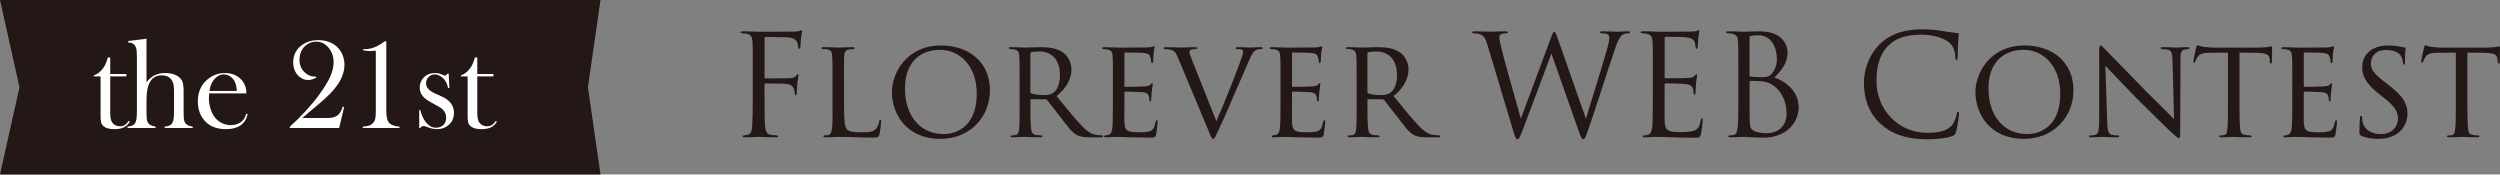 <?xml version="1.0" encoding="UTF-8"?>
<svg id="_レイヤー_2" data-name="レイヤー 2" xmlns="http://www.w3.org/2000/svg" width="88.108mm" height="6.15mm" viewBox="0 0 249.756 17.432">
  <rect x="0" y="0" width="249.756" height="17.432" fill="#808080" stroke="none"/>
  <defs>
    <style>
      .cls-1 {
        fill: #231815;
      }

      .cls-1, .cls-2 {
        stroke-width: 0px;
      }

      .cls-2 {
        fill: #fff;
      }
    </style>
  </defs>
  <g id="_タイトル" data-name="タイトル">
    <polygon class="cls-1" points="0 0 59.993 0 58.735 8.715 59.993 17.432 0 17.432 1.947 8.715 0 0"/>
    <g>
      <path class="cls-2" d="M11.012,7.391h1.612v.241h-1.612v3.694c0,.444.076.762.228.952.08.106.186.188.316.248.131.059.272.089.424.089.19,0,.348-.039.475-.118.127-.078.266-.221.418-.428l.095.083c-.14.254-.335.442-.587.565-.252.123-.566.184-.943.184-.5,0-.863-.097-1.092-.292-.123-.102-.203-.223-.241-.365-.038-.142-.057-.396-.057-.765v-3.847h-.679v-.102c.275-.089.529-.26.762-.514.141-.157.253-.312.338-.466.085-.155.167-.354.243-.6l.064-.209h.236v1.65Z"/>
      <path class="cls-2" d="M14.636,3.868v4.347c.148-.182.279-.323.394-.425s.252-.19.413-.266c.309-.152.66-.229,1.054-.229.5,0,.912.1,1.238.298.233.148.393.329.479.542.086.214.13.534.13.961v1.851l.006.482c0,.288.017.498.051.631s.1.244.197.333c.119.114.336.201.654.26v.133h-2.804v-.133c.224-.03.383-.065.479-.108.095-.042.18-.114.256-.215.076-.106.129-.25.158-.431.03-.182.044-.45.044-.805v-2.01c0-.304-.023-.545-.07-.723s-.125-.332-.234-.463c-.215-.25-.519-.374-.912-.374-1.022,0-1.533.807-1.533,2.422v1.014l.006.469c0,.288.017.498.051.631.034.133.099.244.196.333.118.114.335.201.652.26v.133h-2.804v-.133c.254-.034.436-.081.546-.143.11-.061.199-.166.267-.314.046-.097.08-.244.098-.44.02-.196.029-.48.029-.853v-4.975c0-.431-.011-.735-.032-.913-.021-.178-.068-.321-.14-.431-.072-.118-.159-.203-.26-.253s-.248-.083-.438-.095v-.14l1.828-.229Z"/>
      <path class="cls-2" d="M20.895,9.333c-.017.208-.025.357-.025.451,0,.368.054.728.161,1.079s.254.643.44.876c.19.237.425.423.705.559.281.135.575.203.883.203.228,0,.444-.038.648-.114.204-.076.374-.182.509-.317.152-.148.282-.385.392-.711l.133.044c-.11.495-.346.869-.708,1.12-.362.252-.843.378-1.444.378-.521,0-.967-.083-1.339-.248s-.688-.419-.946-.762c-.36-.478-.54-1.066-.54-1.765,0-.952.341-1.699,1.022-2.241.495-.394,1.06-.59,1.695-.59.338,0,.652.06.939.181.288.12.531.295.73.523.309.355.463.8.463,1.333h-3.72ZM23.663,9.085c-.03-.423-.107-.749-.234-.978-.114-.208-.265-.372-.455-.492-.189-.121-.392-.181-.606-.181-.362,0-.679.157-.951.47-.272.313-.433.707-.483,1.181h2.729Z"/>
      <path class="cls-2" d="M33.882,12.786h-4.932v-.127c.52-.461,1.041-.976,1.562-1.542s.969-1.104,1.34-1.612c.524-.711.901-1.325,1.132-1.841.23-.516.345-.999.345-1.447,0-.605-.194-1.117-.582-1.536-.325-.347-.712-.521-1.164-.521-.392,0-.735.123-1.031.368-.202.161-.358.368-.468.622-.11.254-.165.531-.165.832,0,.491.165.897.493,1.219.144.144.303.255.478.333.175.079.349.118.521.118.034,0,.084-.002.152-.006l.038.108c-.309.161-.578.241-.806.241-.36,0-.681-.133-.965-.4-.173-.161-.307-.36-.4-.597s-.14-.491-.14-.762c0-.647.233-1.179.698-1.593.482-.423,1.09-.635,1.822-.635.398,0,.767.067,1.107.2.341.134.625.325.854.575.208.22.366.478.476.774s.165.605.165.927c0,.635-.222,1.284-.667,1.949-.216.317-.476.632-.781.942-.305.312-.728.693-1.27,1.146-.694.571-1.191.995-1.492,1.27h2.292c.385,0,.658-.023.819-.07.216-.059.396-.167.54-.324.161-.173.29-.421.387-.743l.14.025-.501,2.107Z"/>
      <path class="cls-2" d="M38.445,4.121h.147v6.96c0,.325.029.59.085.795.058.205.145.358.264.459.203.173.527.279.971.317v.133h-3.669v-.133c.284-.021.496-.056.638-.104.142-.049.268-.132.377-.25.11-.119.185-.26.225-.425.041-.165.061-.417.061-.754v-6.057c-.224.025-.396.038-.514.038-.309,0-.561-.025-.755-.076v-.114h.146c.326,0,.635-.054.927-.162.292-.108.611-.283.956-.524l.141-.102Z"/>
      <path class="cls-2" d="M41.88,12.786v-1.796h.102c.118.44.266.792.443,1.054.325.478.705.717,1.14.717.266,0,.496-.081.69-.241.211-.178.316-.43.316-.755,0-.267-.076-.5-.228-.698-.084-.106-.191-.203-.32-.292s-.345-.214-.649-.375c-.532-.284-.887-.521-1.064-.711-.253-.271-.38-.584-.38-.939,0-.381.127-.709.381-.984.292-.313.679-.47,1.162-.47.216,0,.417.038.603.114l.216.095c.068.025.127.038.178.038.081,0,.157-.063.229-.19h.127l.07,1.441h-.133c-.046-.203-.096-.366-.149-.489s-.127-.241-.225-.355c-.131-.161-.283-.287-.456-.378-.173-.091-.344-.136-.513-.136-.236,0-.438.085-.604.257-.167.171-.25.382-.25.631,0,.208.075.395.225.562.15.167.381.32.694.46l.671.305c.401.182.701.408.899.679.199.271.298.59.298.958,0,.444-.144.812-.432,1.104-.33.338-.753.508-1.27.508-.279,0-.563-.055-.851-.165-.186-.072-.298-.113-.336-.124-.038-.01-.087-.016-.146-.016-.148,0-.26.063-.336.19h-.102Z"/>
      <path class="cls-2" d="M47.682,7.391h1.612v.241h-1.612v3.694c0,.444.076.762.228.952.08.106.186.188.316.248.131.059.272.089.424.089.19,0,.348-.039.475-.118.127-.078.266-.221.418-.428l.095.083c-.14.254-.335.442-.587.565-.252.123-.566.184-.943.184-.5,0-.863-.097-1.092-.292-.123-.102-.203-.223-.241-.365-.038-.142-.057-.396-.057-.765v-3.847h-.679v-.102c.275-.089.529-.26.762-.514.141-.157.253-.312.338-.466.085-.155.167-.354.243-.6l.064-.209h.236v1.65Z"/>
    </g>
    <g>
      <path class="cls-1" d="M75.204,7.189c0-2.186,0-2.578-.027-3.026-.028-.476-.141-.7-.603-.798-.084-.014-.225-.014-.351-.028-.126-.014-.238-.028-.238-.098,0-.084.07-.112.225-.112.546,0,1.078.042,1.583.042.28,0,3.123,0,3.445-.014.322-.014.574-.014.687-.084.042-.028.098-.056.126-.056.056,0,.084.056.084.126s-.056.266-.084.434c-.056.406-.056.63-.084,1.022,0,.168-.07.28-.126.28-.07,0-.084-.056-.098-.182-.015-.196-.07-.532-.267-.7-.168-.14-.42-.252-.826-.266-.715-.014-1.429-.028-2.144-.042-.084,0-.126.042-.126.154v3.866c0,.084.014.126.098.126.575,0,1.373,0,1.947-.014.742-.014.925-.028,1.121-.266.069-.084.098-.14.154-.14.056,0,.069.042.069.112,0,.084-.069.322-.111.785-.043.42-.043.756-.057.966-.014.154-.028.238-.098.238-.084,0-.099-.098-.112-.238-.028-.308-.07-.798-.799-.896-.35-.042-1.877-.042-2.115-.042-.069,0-.098.028-.098.126v1.191c0,1.19,0,2.185.042,2.83.042.63.196.938.574.98.183.028.42.042.574.056.126.014.168.042.168.098,0,.07-.069.098-.224.098-.784,0-1.653-.042-1.723-.042h-.126c-.28.014-.911.042-1.247.042-.154,0-.225-.028-.225-.112,0-.042.028-.07.154-.084.141-.014.267-.028.364-.056.294-.084.393-.294.435-.911.042-.603.056-1.583.056-2.899v-2.465Z"/>
      <path class="cls-1" d="M84.318,10.285c0,1.611.057,2.423.295,2.647.224.196.504.28,1.471.28.616,0,1.177,0,1.484-.392.141-.21.238-.49.267-.7.014-.112.042-.168.111-.168.057,0,.085.042.085.182s-.085.938-.169,1.261c-.084.28-.069.35-.742.35-.952,0-2.003-.07-3.403-.07-.463,0-.743.042-1.233.042-.14,0-.224-.028-.224-.112,0-.042.042-.084.154-.084.111,0,.224,0,.336-.028.238-.042.322-.322.364-.658.084-.532.056-1.499.056-2.578v-2.101c0-1.849,0-2.157-.027-2.535-.028-.393-.084-.645-.561-.701-.084-.014-.238-.014-.351-.014-.098,0-.154-.042-.154-.098,0-.07.07-.098.211-.098.588,0,1.429.042,1.456.042.196,0,1.051-.042,1.443-.042.14,0,.182.042.182.098s-.069.098-.154.098c-.098,0-.237.014-.378.028-.392.056-.477.28-.504.687-.028.378-.015.686-.015,2.535v2.129Z"/>
      <path class="cls-1" d="M89.105,9.192c0-1.863,1.442-4.65,4.902-4.65,2.773,0,4.889,1.653,4.889,4.468,0,2.675-1.975,4.861-4.958,4.861-3.433,0-4.833-2.55-4.833-4.679ZM97.58,9.36c0-2.815-1.737-4.384-3.656-4.384-1.947,0-3.516,1.205-3.516,3.852,0,2.746,1.526,4.566,3.88,4.566.938,0,3.292-.476,3.292-4.034Z"/>
      <path class="cls-1" d="M101.86,8.156c0-1.849,0-2.185-.028-2.563-.028-.378-.126-.588-.561-.672-.084-.014-.224-.028-.336-.028-.098,0-.154-.028-.154-.084s.042-.098.168-.098c.603,0,1.457.042,1.485.042.126,0,1.078-.042,1.471-.042.784,0,1.639.07,2.297.532.267.196.841.756.841,1.709,0,.771-.378,1.751-1.485,2.647,1.022,1.261,1.863,2.297,2.578,3.04.672.687,1.092.798,1.484.854.098.014.393.028.435.028.111,0,.153.042.153.098,0,.07-.056.098-.252.098h-.98c-.658,0-.966-.042-1.274-.168-.588-.252-1.009-.883-1.737-1.821-.546-.672-1.106-1.429-1.345-1.723-.056-.056-.084-.084-.168-.084l-1.442-.014c-.057,0-.07.014-.07.07v.196c0,1.121,0,2.143.07,2.647.042.336.084.616.546.672.141.014.294.028.406.028.126,0,.183.042.183.084,0,.07-.057.112-.196.112-.729,0-1.513-.042-1.569-.042-.224,0-.84.042-1.219.042-.14,0-.195-.028-.195-.112,0-.042.084-.084.168-.084.098,0,.196,0,.308-.028.238-.042.322-.196.364-.532.07-.504.057-1.653.057-2.704v-2.101ZM102.938,9.15c0,.07.014.14.07.168.182.098.742.182,1.246.182.295,0,.645-.014.938-.21.421-.266.701-.882.701-1.779,0-1.527-.812-2.368-2.06-2.368-.35,0-.645.028-.812.07-.042.014-.084.056-.084.126v3.81Z"/>
      <path class="cls-1" d="M111.183,8.156c0-1.835,0-2.171-.027-2.549-.028-.392-.126-.588-.532-.672-.085-.014-.225-.028-.337-.028-.098,0-.182-.042-.182-.084,0-.084.07-.112.21-.112.28,0,.658.028,1.442.042.07,0,2.563,0,2.844-.014.28-.014.435-.028.547-.07.084-.028.098-.042.153-.042.028,0,.057.028.057.098,0,.084-.084.28-.112.63-.014.238-.028.462-.042.728,0,.126-.028.21-.098.21-.07,0-.099-.056-.099-.154-.014-.21-.056-.35-.098-.448-.084-.28-.21-.378-.911-.42-.182-.014-1.568-.028-1.597-.028-.042,0-.07.028-.07.112v3.18c0,.084.015.14.085.14.168,0,1.597-.014,1.891-.042.322-.014.532-.056.645-.21.056-.084.098-.112.154-.112.027,0,.056.014.056.084,0,.07-.056.336-.099.742-.042.392-.042.672-.056.854-.014.112-.042.154-.098.154-.07,0-.084-.084-.084-.182,0-.084-.015-.224-.042-.336-.057-.182-.141-.378-.673-.42-.322-.028-1.457-.056-1.681-.056-.084,0-.099.042-.099.098v1.022c0,.434-.014,1.667,0,1.905.028.519.099.785.393.911.21.098.546.126,1.022.126.267,0,.715.014,1.064-.084.421-.126.519-.406.631-.924.027-.14.07-.196.126-.196.084,0,.084.126.084.21,0,.098-.112.981-.154,1.219-.056.28-.154.308-.616.308-.925,0-1.316-.028-1.807-.028-.49-.014-1.135-.042-1.653-.042-.322,0-.588.042-.925.042-.126,0-.195-.028-.195-.098,0-.056.056-.098.126-.098.084,0,.182-.014.28-.042.252-.056.42-.238.448-1.106.014-.476.027-1.051.027-2.115v-2.101Z"/>
      <path class="cls-1" d="M117.721,5.858c-.28-.658-.379-.826-.883-.91-.196-.028-.351-.042-.42-.042-.112,0-.169-.042-.169-.098,0-.07.099-.098.225-.098.645,0,1.457.042,1.597.042.126,0,.784-.042,1.303-.042.168,0,.225.028.225.084,0,.07-.057.112-.211.112-.195,0-.322.028-.434.07-.126.07-.126.154-.126.238,0,.098.084.364.224.7l2.466,6.191c.7-1.555,2.311-5.617,2.563-6.458.069-.182.111-.364.111-.462,0-.084-.014-.182-.126-.224s-.294-.056-.448-.056c-.098,0-.182-.028-.182-.084,0-.07.042-.112.21-.112.504,0,1.177.042,1.331.042.056,0,.616-.042.966-.042.141,0,.21.028.21.084,0,.07-.056.112-.153.112-.168,0-.351,0-.603.14-.154.112-.322.28-.658,1.093-.07.168-.771,1.779-1.401,3.222-.742,1.737-1.316,3.054-1.555,3.53-.378.77-.42.98-.561.98-.168,0-.237-.168-.476-.785l-3.025-7.228Z"/>
      <path class="cls-1" d="M127.927,8.156c0-1.835,0-2.171-.027-2.549-.028-.392-.126-.588-.532-.672-.085-.014-.225-.028-.337-.028-.098,0-.182-.042-.182-.084,0-.084.07-.112.21-.112.28,0,.658.028,1.442.042.07,0,2.563,0,2.844-.014.28-.014.435-.028.547-.07.084-.028.098-.042.153-.042.028,0,.057.028.057.098,0,.084-.084.28-.112.63-.014.238-.028.462-.042.728,0,.126-.028.21-.098.21-.07,0-.099-.056-.099-.154-.014-.21-.056-.35-.098-.448-.084-.28-.21-.378-.911-.42-.182-.014-1.568-.028-1.597-.028-.042,0-.07.028-.07.112v3.18c0,.084.015.14.085.14.168,0,1.597-.014,1.891-.042.322-.014.532-.056.645-.21.056-.084.098-.112.154-.112.027,0,.056.014.056.084,0,.07-.056.336-.099.742-.042.392-.042.672-.056.854-.014.112-.042.154-.098.154-.07,0-.084-.084-.084-.182,0-.084-.015-.224-.042-.336-.057-.182-.141-.378-.673-.42-.322-.028-1.457-.056-1.681-.056-.084,0-.099.042-.099.098v1.022c0,.434-.014,1.667,0,1.905.028.519.099.785.393.911.21.098.546.126,1.022.126.267,0,.715.014,1.064-.084.421-.126.519-.406.631-.924.027-.14.07-.196.126-.196.084,0,.084.126.084.21,0,.098-.112.981-.154,1.219-.056.28-.154.308-.616.308-.925,0-1.316-.028-1.807-.028-.49-.014-1.135-.042-1.653-.042-.322,0-.588.042-.925.042-.126,0-.195-.028-.195-.098,0-.056.056-.098.126-.098.084,0,.182-.014.28-.042.252-.056.42-.238.448-1.106.014-.476.027-1.051.027-2.115v-2.101Z"/>
      <path class="cls-1" d="M135.53,8.156c0-1.849,0-2.185-.028-2.563-.028-.378-.126-.588-.561-.672-.084-.014-.224-.028-.336-.028-.098,0-.154-.028-.154-.084s.042-.098.168-.098c.603,0,1.457.042,1.485.042.126,0,1.078-.042,1.471-.042.784,0,1.639.07,2.297.532.267.196.841.756.841,1.709,0,.771-.378,1.751-1.485,2.647,1.022,1.261,1.863,2.297,2.578,3.04.672.687,1.092.798,1.484.854.098.014.393.028.435.028.111,0,.153.042.153.098,0,.07-.056.098-.252.098h-.98c-.658,0-.966-.042-1.274-.168-.588-.252-1.009-.883-1.737-1.821-.546-.672-1.106-1.429-1.345-1.723-.056-.056-.084-.084-.168-.084l-1.442-.014c-.057,0-.07.014-.07.07v.196c0,1.121,0,2.143.07,2.647.042.336.084.616.546.672.141.014.294.028.406.028.126,0,.183.042.183.084,0,.07-.057.112-.196.112-.729,0-1.513-.042-1.569-.042-.224,0-.84.042-1.219.042-.14,0-.195-.028-.195-.112,0-.042.084-.084.168-.084.098,0,.196,0,.308-.028.238-.042.322-.196.364-.532.07-.504.057-1.653.057-2.704v-2.101ZM136.608,9.15c0,.07.014.14.07.168.182.098.742.182,1.246.182.295,0,.645-.014.938-.21.421-.266.701-.882.701-1.779,0-1.527-.812-2.368-2.06-2.368-.35,0-.645.028-.812.07-.042.014-.084.056-.084.126v3.81Z"/>
      <path class="cls-1" d="M148.605,4.5c-.225-.743-.406-.953-.771-1.093-.183-.07-.532-.084-.631-.084-.069,0-.126-.014-.126-.098,0-.07.084-.098.225-.098.729,0,1.499.042,1.652.042.126,0,.743-.042,1.443-.042.196,0,.252.042.252.098,0,.084-.07.098-.141.098-.111,0-.378,0-.546.084-.084.042-.182.154-.182.336s.126.672.266,1.289c.21.896,1.667,6.037,1.891,6.822l2.984-8.026c.21-.575.266-.645.35-.645.099,0,.183.182.351.658l2.815,8.026c.406-1.373,1.695-5.435,2.186-7.228.14-.519.153-.714.153-.896,0-.252-.153-.42-.798-.42-.07,0-.126-.042-.126-.098,0-.07.069-.098.238-.098.714,0,1.303.042,1.429.042.098,0,.7-.042,1.134-.042.127,0,.196.028.196.084,0,.07-.042.112-.126.112-.056,0-.322.014-.476.07-.421.154-.645.743-.911,1.513-.616,1.779-2.031,6.233-2.577,7.802-.364,1.036-.435,1.205-.589,1.205-.14,0-.224-.182-.42-.729l-2.76-7.83c-.518,1.387-2.437,6.513-2.941,7.816-.224.588-.322.743-.462.743-.141,0-.21-.154-.49-1.107l-2.493-8.306Z"/>
      <path class="cls-1" d="M165.124,7.189c0-2.186,0-2.578-.028-3.026-.027-.476-.14-.7-.602-.798-.099-.028-.28-.028-.406-.042-.099-.014-.183-.028-.183-.084,0-.084.07-.112.225-.112.322,0,.7,0,1.583.042.098,0,2.885,0,3.207-.014.309-.014.561-.042.645-.084s.112-.056.154-.056.056.056.056.126c0,.098-.084.266-.111.658-.015.21-.028.477-.057.841-.014.14-.056.238-.112.238-.084,0-.111-.07-.111-.182,0-.182-.028-.35-.07-.462-.098-.322-.393-.462-1.009-.519-.238-.028-1.765-.042-1.919-.042-.056,0-.084.042-.084.14v3.866c0,.098.014.14.084.14.183,0,1.905,0,2.228-.028.378-.028.561-.07.7-.238.07-.084.112-.14.168-.14.042,0,.07.028.07.112s-.07.322-.112.785c-.042.434-.042.756-.056.952-.015.14-.042.21-.099.21-.084,0-.098-.112-.098-.224,0-.126-.014-.266-.056-.392-.057-.21-.225-.406-.729-.462-.379-.042-1.766-.07-2.004-.07-.069,0-.098.042-.098.098v1.233c0,.476-.014,2.101,0,2.395.028.574.112.883.462,1.022.238.098.617.126,1.163.126.42,0,.883-.014,1.261-.126.448-.14.603-.434.714-1.036.028-.154.057-.21.127-.21.084,0,.084.112.084.21,0,.112-.112,1.064-.183,1.358-.098.364-.21.364-.756.364-1.037,0-1.499-.028-2.046-.042-.56-.014-1.204-.042-1.751-.042-.336,0-.672.056-1.036.042-.154,0-.225-.028-.225-.112,0-.042.07-.07.154-.084.141-.014.225-.014.322-.042.294-.07.477-.266.504-1.316.015-.546.028-1.261.028-2.507v-2.465Z"/>
      <path class="cls-1" d="M173.665,7.189c0-2.186,0-2.578-.027-3.026-.028-.476-.141-.7-.603-.798-.112-.028-.351-.042-.406-.042-.126,0-.183-.028-.183-.084,0-.084.07-.112.225-.112.63,0,1.513.042,1.583.042.336,0,.882-.042,1.526-.042,2.297,0,2.802,1.401,2.802,2.101,0,1.149-.658,1.835-1.316,2.521,1.036.322,2.423,1.317,2.423,2.956,0,1.499-1.177,3.054-3.572,3.054-.153,0-.602-.028-1.008-.042-.406-.028-.799-.042-.854-.042-.448,0-.883.042-1.373.042-.154,0-.225-.028-.225-.098,0-.042.028-.098.211-.098.111,0,.21-.014.336-.042.28-.056.336-.378.392-.784.07-.588.07-1.695.07-3.04v-2.465ZM174.786,7.497c0,.098.027.126.098.154.084.014.336.056.854.056.784,0,.98-.028,1.274-.364.295-.336.505-.84.505-1.415,0-1.163-.519-2.409-1.892-2.409-.153,0-.448.014-.672.07-.126.028-.168.07-.168.154v3.754ZM174.786,8.982c0,1.079,0,2.815.014,3.025.042.687.042.883.477,1.093.378.182.98.21,1.232.21.757,0,1.975-.406,1.975-1.989,0-.84-.279-2.059-1.358-2.801-.477-.322-.826-.364-1.162-.406-.183-.028-.883-.028-1.093-.028-.057,0-.084.028-.084.098v.799Z"/>
      <path class="cls-1" d="M187.903,12.4c-1.359-1.218-1.695-2.815-1.695-4.146,0-.938.322-2.578,1.568-3.824.841-.84,2.115-1.499,4.272-1.499.561,0,1.345.042,2.031.168.532.098.967.14,1.485.21.098.014.126.07.126.154,0,.112-.042.28-.07.784-.028.462-.028,1.233-.042,1.443s-.042.294-.126.294c-.099,0-.112-.098-.112-.294,0-.546-.224-1.121-.588-1.429-.49-.42-1.569-.798-2.802-.798-1.863,0-2.731.546-3.222,1.022-1.022.98-1.261,2.227-1.261,3.656,0,2.676,2.059,5.127,5.057,5.127,1.051,0,1.877-.126,2.438-.7.294-.308.477-.925.519-1.177.027-.154.056-.21.14-.21.07,0,.098.098.098.21,0,.098-.168,1.317-.308,1.793-.084.266-.112.294-.364.406-.561.224-1.625.322-2.521.322-2.102,0-3.516-.519-4.622-1.513Z"/>
      <path class="cls-1" d="M197.351,9.192c0-1.863,1.442-4.65,4.902-4.65,2.773,0,4.889,1.653,4.889,4.468,0,2.675-1.975,4.861-4.958,4.861-3.433,0-4.833-2.55-4.833-4.679ZM205.826,9.36c0-2.815-1.737-4.384-3.656-4.384-1.947,0-3.516,1.205-3.516,3.852,0,2.746,1.526,4.566,3.88,4.566.938,0,3.292-.476,3.292-4.034Z"/>
      <path class="cls-1" d="M209.713,5.116c0-.434.042-.574.154-.574.098,0,.336.28.434.378.127.14,2.073,2.129,4.034,4.132,1.093,1.064,2.494,2.507,2.858,2.844l-.154-5.827c-.015-.756-.099-1.009-.477-1.107-.238-.042-.448-.056-.546-.056-.141,0-.168-.056-.168-.112,0-.07.111-.084.252-.084.603,0,1.19.042,1.316.042.14,0,.574-.042,1.121-.042.153,0,.195.014.195.084,0,.056-.042.098-.126.112-.084.014-.196.014-.35.042-.322.07-.421.21-.421,1.05l-.027,7.032c0,.701-.028.771-.126.771-.099,0-.238-.098-.925-.742-.056-.028-2.003-1.961-3.222-3.152-1.457-1.513-2.857-2.97-3.208-3.334l.183,5.477c.027.967.111,1.331.462,1.415.224.056.462.056.574.056s.168.042.168.098c0,.07-.07.098-.224.098-.757,0-1.261-.042-1.359-.042-.098,0-.616.042-1.219.042-.126,0-.21-.014-.21-.098,0-.056.057-.098.196-.098.098,0,.252,0,.435-.056.308-.098.378-.477.378-1.499,0-6.682.014-4.524,0-6.85Z"/>
      <path class="cls-1" d="M223.729,10.257c0,1.079.015,2.073.07,2.591.042.336.07.533.42.617.168.042.435.056.547.056.111,0,.168.042.168.084,0,.07-.042.112-.183.112-.714,0-1.54-.042-1.597-.042-.056,0-.882.042-1.246.042-.154,0-.211-.028-.211-.098,0-.042.043-.098.154-.098.112,0,.196,0,.309-.014.266-.042.308-.21.364-.687.056-.504.056-1.513.056-2.563v-5c-.462,0-1.204,0-1.765.014-.896.014-1.093.154-1.289.448-.126.196-.182.364-.21.434-.042.098-.07.112-.126.112s-.07-.056-.07-.126c-.014-.084.196-1.008.28-1.387.042-.168.084-.224.126-.224.099,0,.364.126.616.154.49.056.883.07.896.07h4.595c.393,0,.812-.028,1.009-.07.182-.042.224-.056.266-.056.057,0,.084.07.084.126,0,.392-.027,1.317-.027,1.429,0,.126-.057.168-.099.168-.069,0-.098-.056-.098-.168,0-.042,0-.056-.014-.196-.057-.561-.238-.701-1.653-.714-.532,0-.967-.014-1.373-.014v5Z"/>
      <path class="cls-1" d="M229.005,8.156c0-1.835,0-2.171-.027-2.549-.028-.392-.126-.588-.532-.672-.085-.014-.225-.028-.337-.028-.098,0-.182-.042-.182-.084,0-.084.07-.112.21-.112.28,0,.658.028,1.442.042.07,0,2.563,0,2.844-.014.28-.014.435-.028.547-.07.084-.028.098-.042.153-.042.028,0,.057.028.057.098,0,.084-.084.28-.112.63-.014.238-.028.462-.042.728,0,.126-.028.21-.098.21-.07,0-.099-.056-.099-.154-.014-.21-.056-.35-.098-.448-.084-.28-.21-.378-.911-.42-.182-.014-1.568-.028-1.597-.028-.042,0-.07.028-.07.112v3.18c0,.084.015.14.085.14.168,0,1.597-.014,1.891-.042.322-.014.532-.056.645-.21.056-.084.098-.112.154-.112.027,0,.056.014.056.084,0,.07-.056.336-.099.742-.042.392-.042.672-.056.854-.014.112-.042.154-.098.154-.07,0-.084-.084-.084-.182,0-.084-.015-.224-.042-.336-.057-.182-.141-.378-.673-.42-.322-.028-1.457-.056-1.681-.056-.084,0-.099.042-.099.098v1.022c0,.434-.014,1.667,0,1.905.028.519.099.785.393.911.21.098.546.126,1.022.126.267,0,.715.014,1.064-.084.421-.126.519-.406.631-.924.027-.14.07-.196.126-.196.084,0,.084.126.084.21,0,.098-.112.981-.154,1.219-.056.28-.154.308-.616.308-.925,0-1.316-.028-1.807-.028-.49-.014-1.135-.042-1.653-.042-.322,0-.588.042-.925.042-.126,0-.195-.028-.195-.098,0-.056.056-.098.126-.098.084,0,.182-.014.28-.042.252-.056.42-.238.448-1.106.014-.476.027-1.051.027-2.115v-2.101Z"/>
      <path class="cls-1" d="M235.893,13.562c-.182-.084-.182-.14-.182-.476,0-.644.042-1.121.056-1.317.014-.126.042-.196.112-.196.069,0,.098.042.098.14,0,.084,0,.252.042.42.183.911,1.009,1.261,1.821,1.261,1.162,0,1.723-.798,1.723-1.499,0-.798-.364-1.289-1.387-2.115l-.561-.434c-1.345-1.079-1.625-1.821-1.625-2.647,0-1.289,1.023-2.157,2.592-2.157.49,0,.826.042,1.135.112.266.056.378.07.477.07.098,0,.126.028.126.084s-.057.546-.057,1.359c0,.21-.027.294-.098.294s-.084-.056-.098-.154c-.015-.126-.042-.42-.169-.658-.069-.126-.392-.658-1.568-.658-.841,0-1.471.504-1.471,1.345,0,.658.336,1.064,1.499,1.947l.321.252c1.457,1.121,1.836,1.863,1.836,2.857,0,.504-.211,1.401-1.065,1.989-.546.35-1.218.49-1.891.49-.588,0-1.135-.07-1.667-.309Z"/>
      <path class="cls-1" d="M246.493,10.257c0,1.079.015,2.073.07,2.591.042.336.07.533.42.617.168.042.435.056.547.056.111,0,.168.042.168.084,0,.07-.042.112-.183.112-.714,0-1.54-.042-1.597-.042-.056,0-.882.042-1.246.042-.154,0-.211-.028-.211-.098,0-.042.043-.098.154-.098.112,0,.196,0,.309-.014.266-.042.308-.21.364-.687.056-.504.056-1.513.056-2.563v-5c-.462,0-1.204,0-1.765.014-.896.014-1.093.154-1.289.448-.126.196-.182.364-.21.434-.042.098-.07.112-.126.112s-.07-.056-.07-.126c-.014-.084.196-1.008.28-1.387.042-.168.084-.224.126-.224.099,0,.364.126.616.154.49.056.883.07.896.07h4.595c.393,0,.812-.028,1.009-.07.182-.042.224-.056.266-.056.057,0,.084.07.084.126,0,.392-.027,1.317-.027,1.429,0,.126-.057.168-.099.168-.069,0-.098-.056-.098-.168,0-.042,0-.056-.014-.196-.057-.561-.238-.701-1.653-.714-.532,0-.967-.014-1.373-.014v5Z"/>
    </g>
  </g>
</svg>